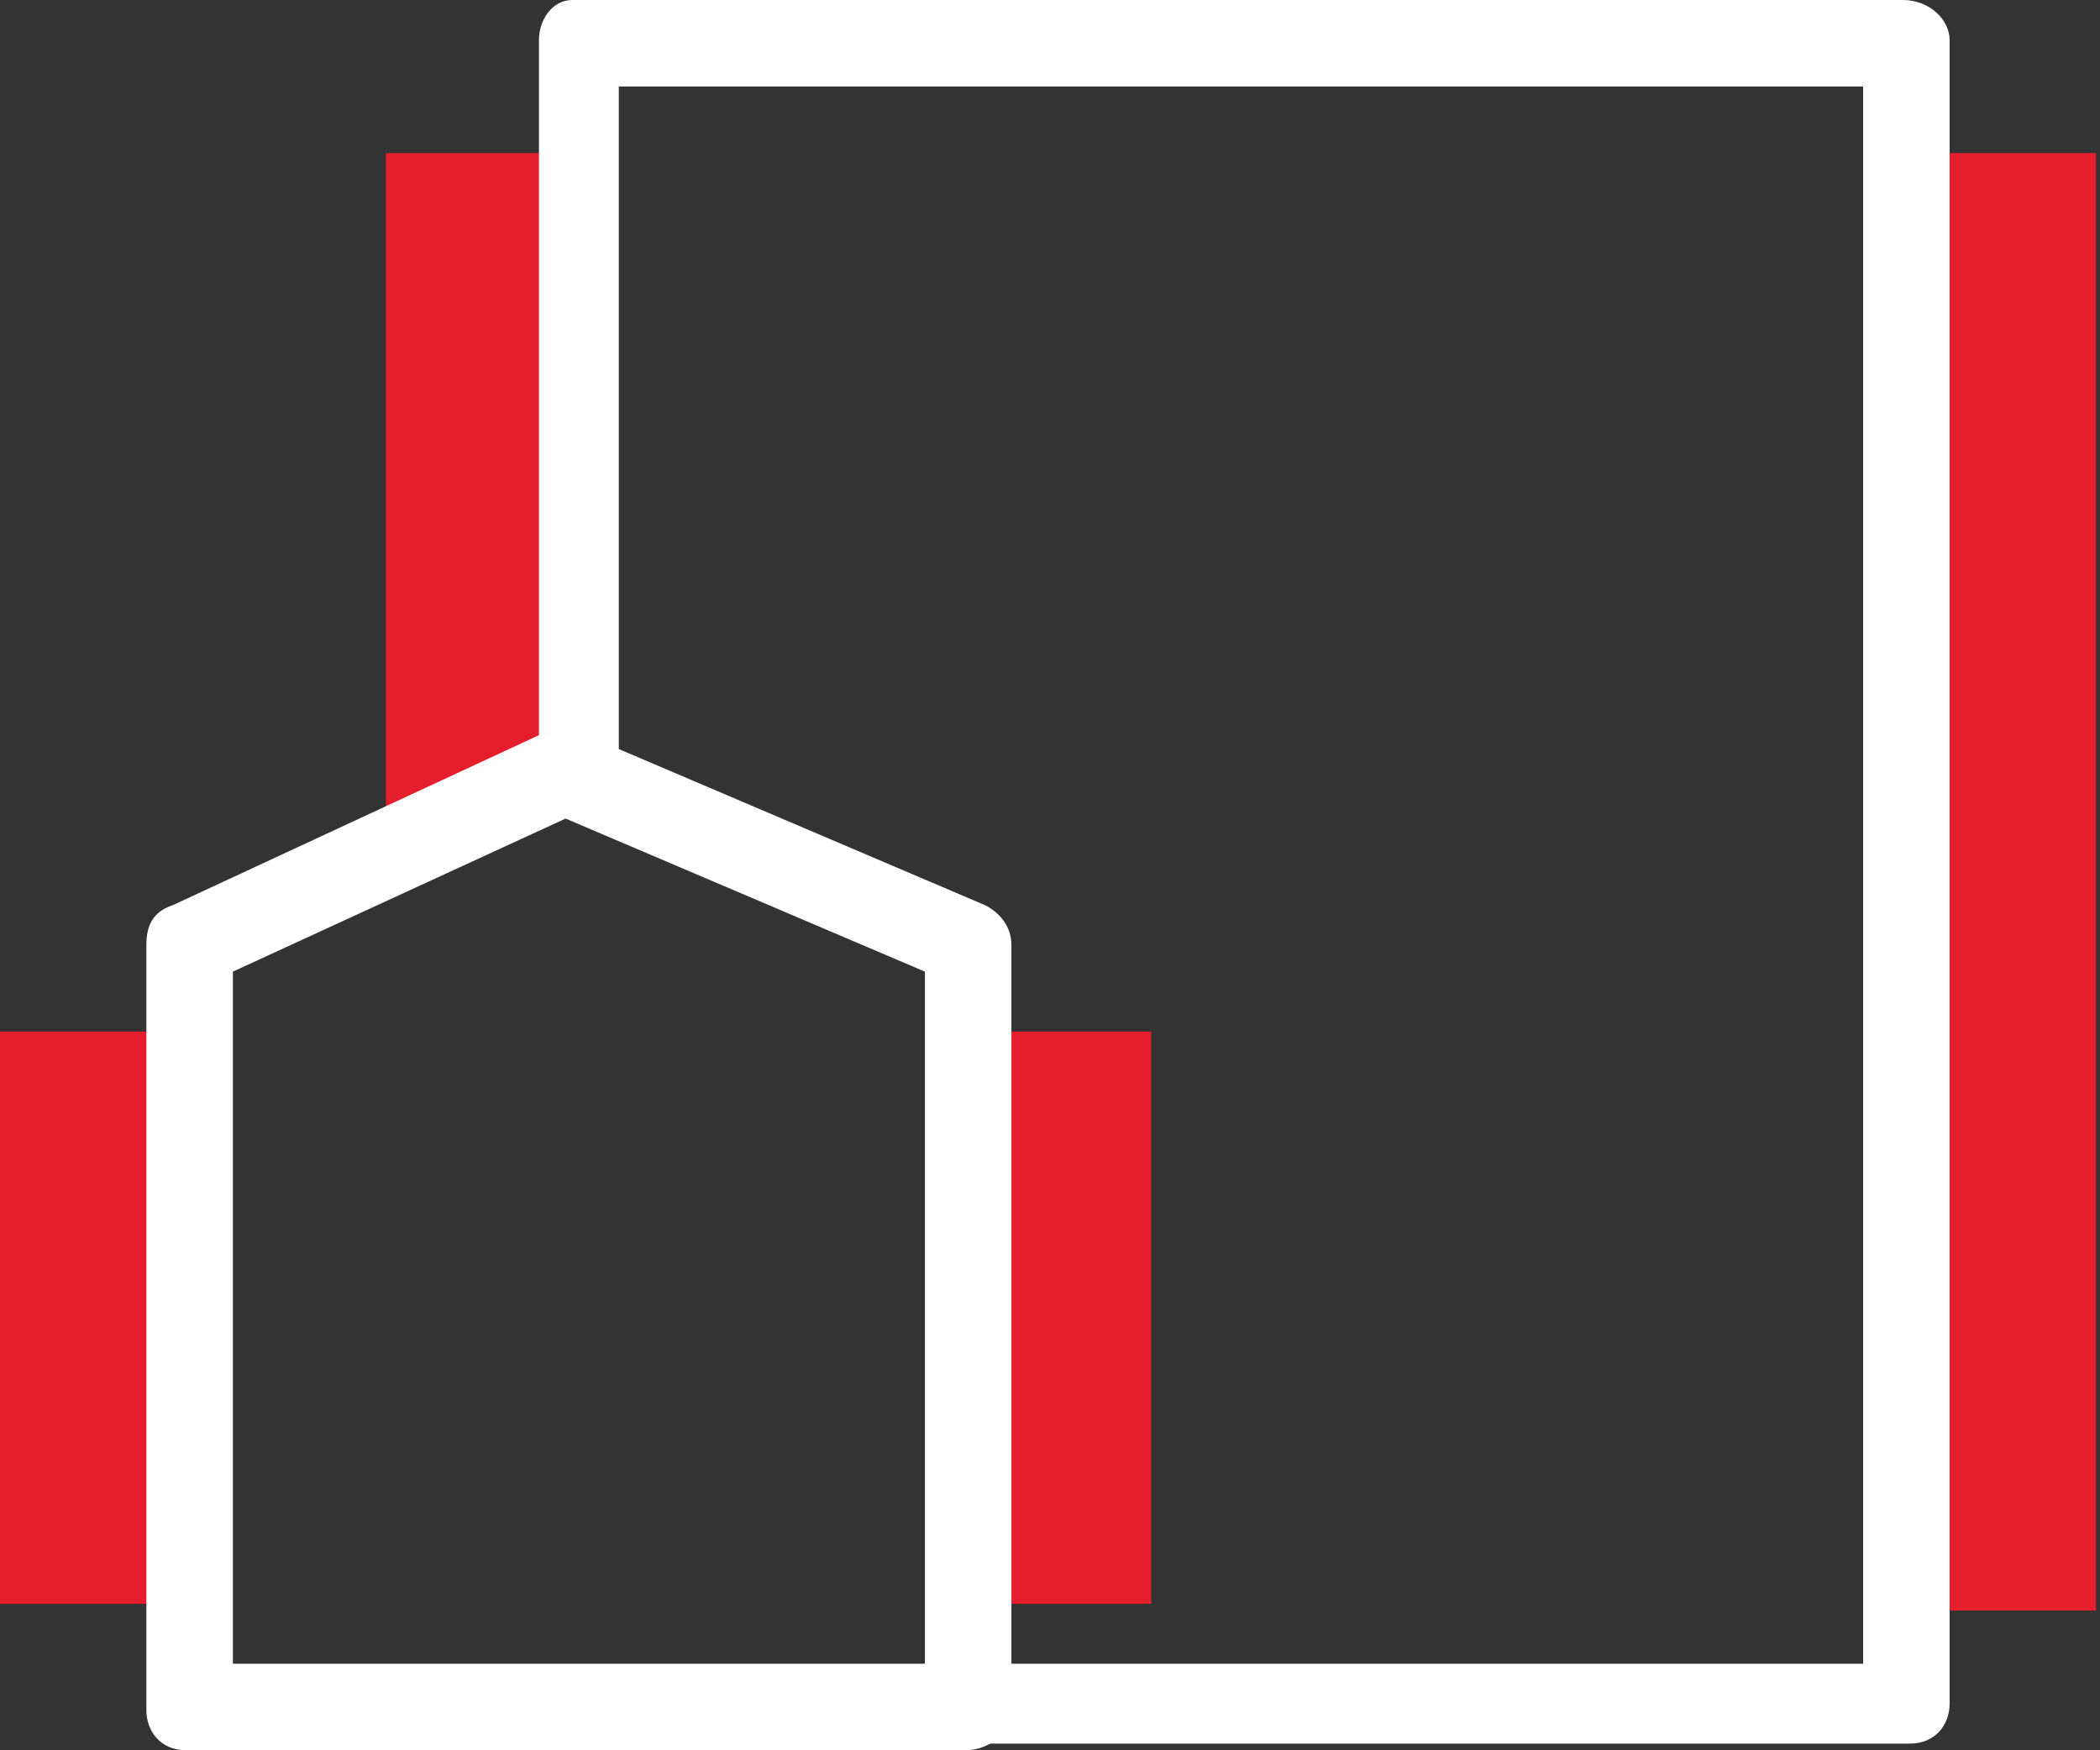 <svg width="48" height="40" viewBox="0 0 48 40" fill="none" xmlns="http://www.w3.org/2000/svg">
<rect x="0" y="0" width="48" height="40" fill="#333333" stroke="none"/>
<g clip-path="url(#clip0_671_2043)">
<path d="M3.954 23.574H0V36.654H3.954V23.574Z" fill="#E41E2D"/>
<path d="M26.312 23.574H22.357V36.654H26.312V23.574Z" fill="#E41E2D"/>
<path d="M8.821 20.38V3.498H12.776V18.707L8.821 20.38Z" fill="#E41E2D"/>
<path d="M47.909 3.498H43.955V36.806H47.909V3.498Z" fill="#E41E2D"/>
<path d="M5.323 38.023H21.141V22.205L12.928 18.707L5.323 22.205V38.023ZM22.053 40H4.259C3.65 40 3.346 39.544 3.346 39.087V21.597C3.346 21.141 3.498 20.836 3.955 20.684L12.472 16.73C12.776 16.73 13.08 16.73 13.232 16.73L22.51 20.684C22.814 20.836 23.118 21.141 23.118 21.597V39.087C23.118 39.544 22.662 40 22.053 40Z" fill="white"/>
<path d="M43.498 0H13.08C12.623 0 12.319 0.456 12.319 0.913V17.947L12.928 17.643L14.144 18.251V1.977H42.586V38.023H22.053V38.935H12.319C12.319 39.544 12.776 39.848 13.232 39.848H43.65C44.258 39.848 44.563 39.392 44.563 38.935V0.913C44.563 0.456 44.106 0 43.498 0Z" fill="white"/>
</g>
<defs>
<clipPath id="clip0_671_2043">
<rect width="47.909" height="40" fill="white"/>
</clipPath>
</defs>
</svg>
